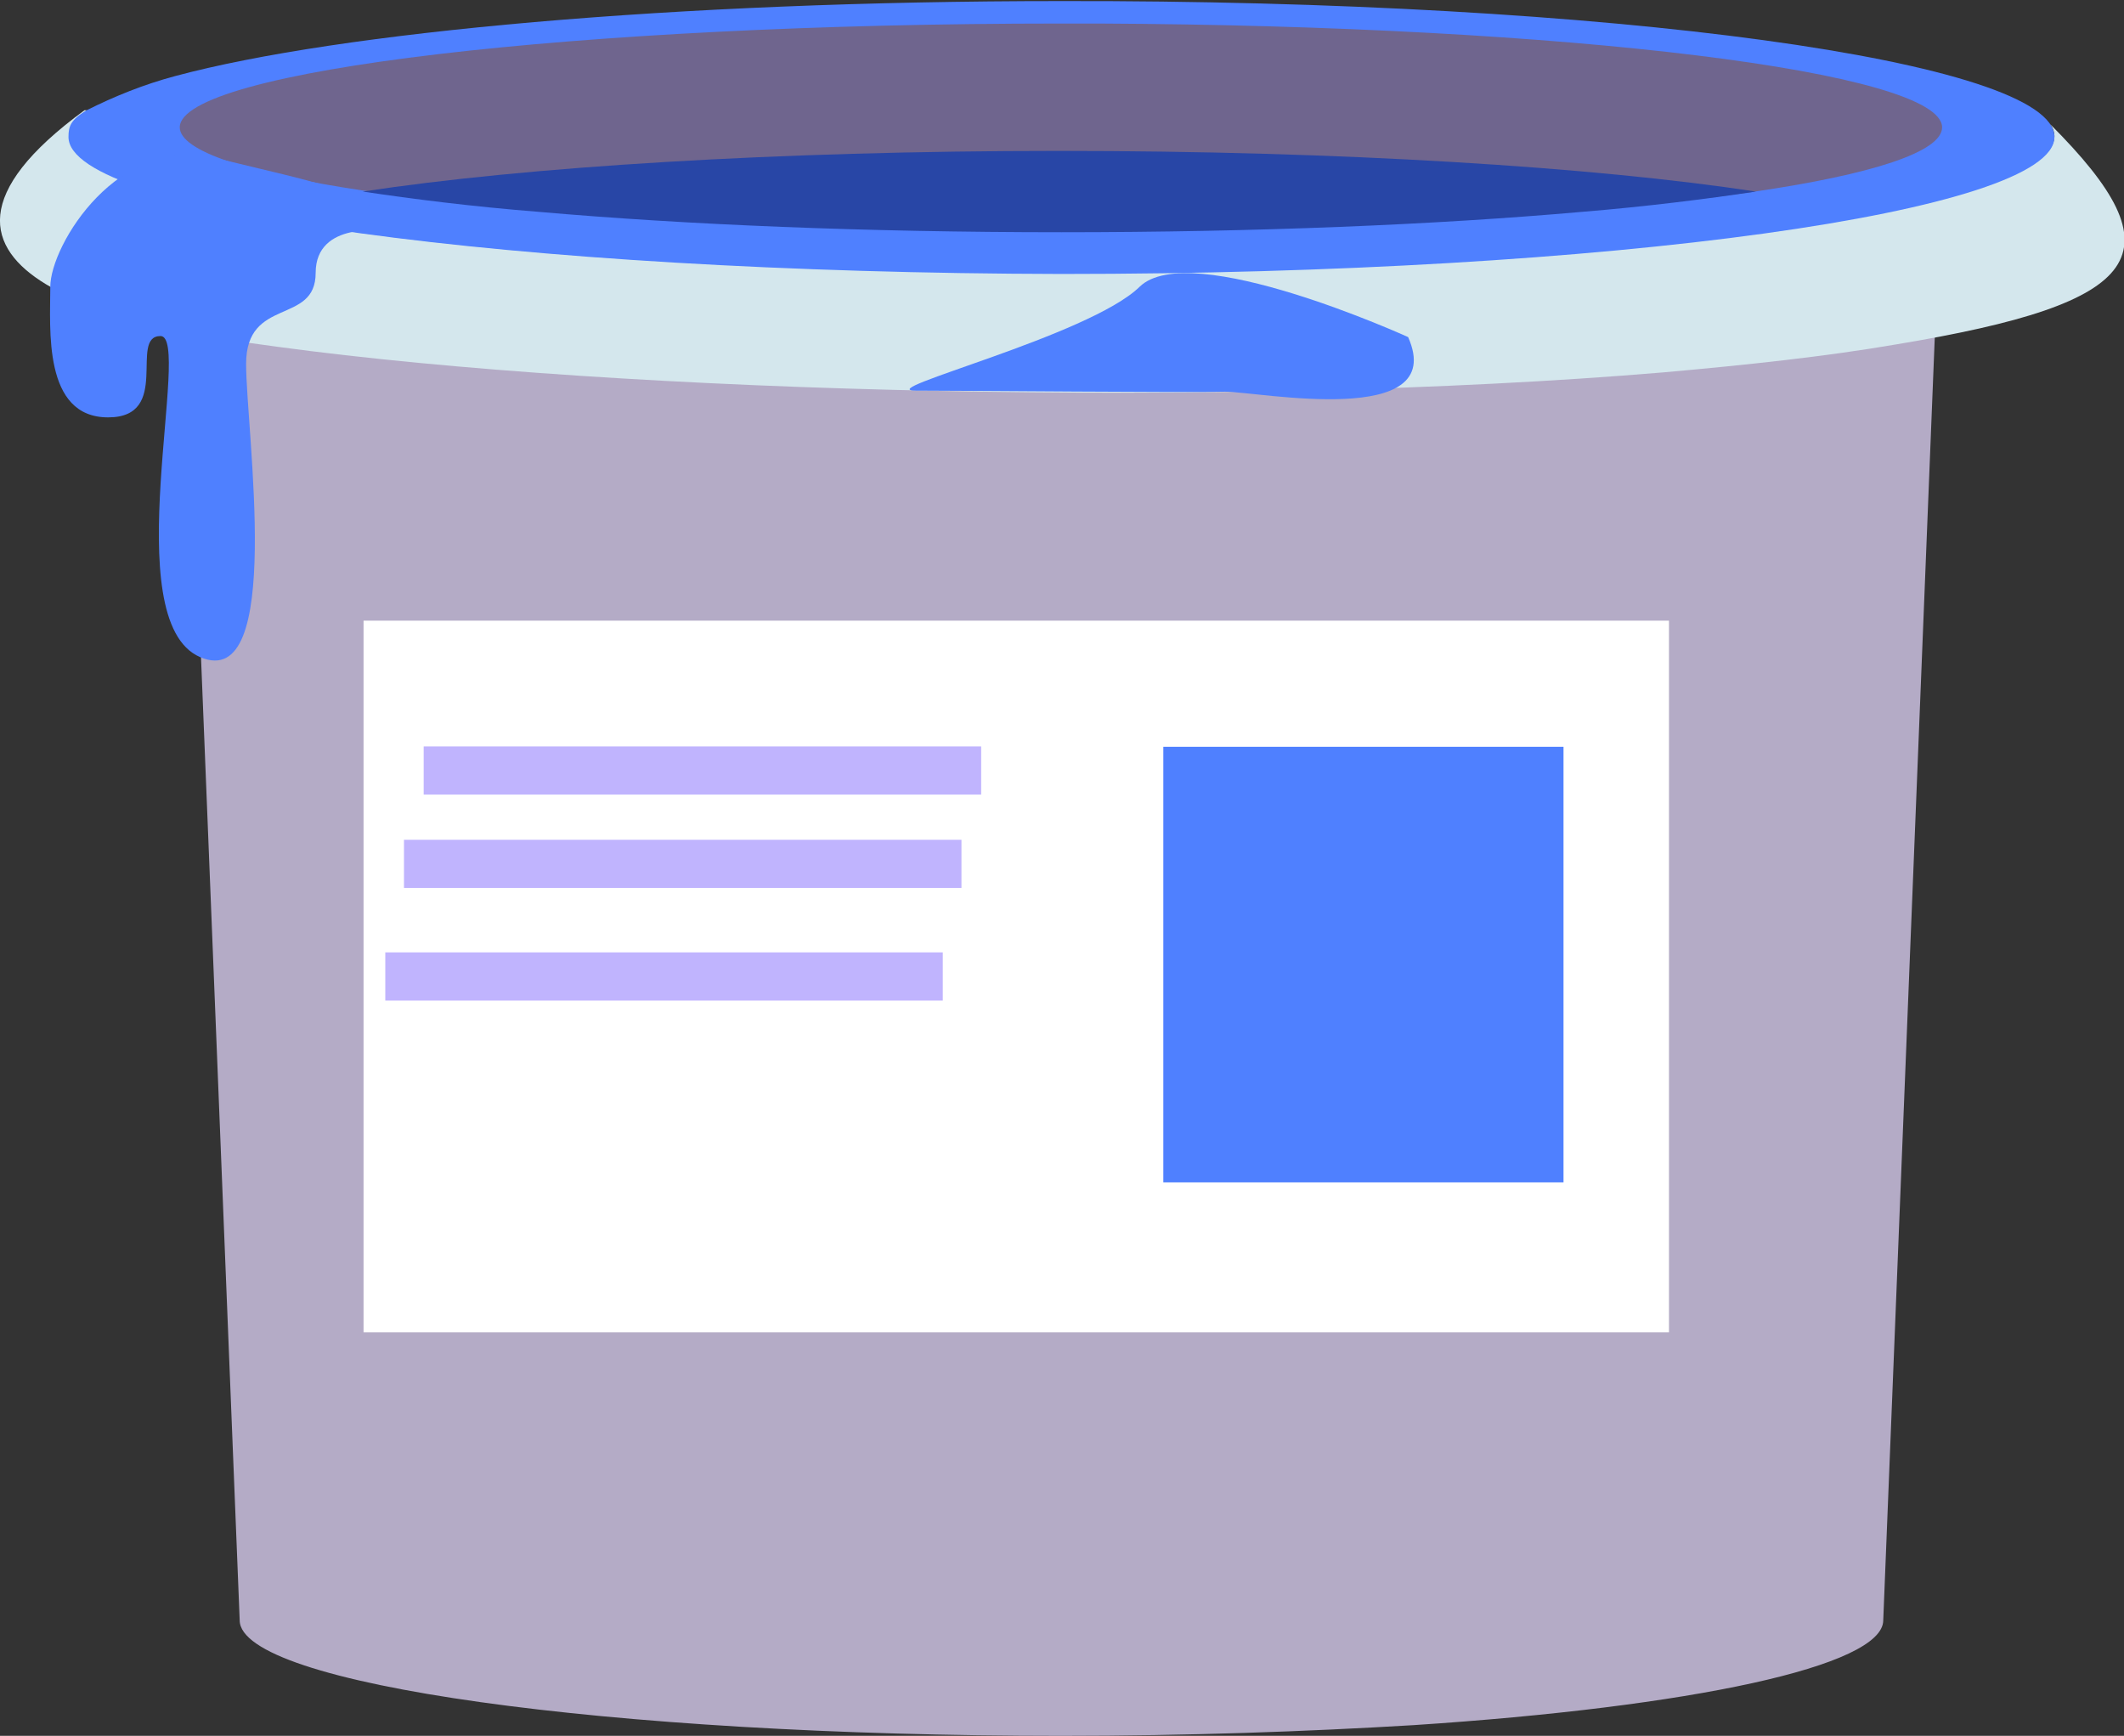 <?xml version="1.0" encoding="utf-8"?>
<!-- Generator: Adobe Illustrator 22.0.1, SVG Export Plug-In . SVG Version: 6.00 Build 0)  -->
<svg version="1.1" id="_x3C_Layer_x3E_" xmlns="http://www.w3.org/2000/svg" xmlns:xlink="http://www.w3.org/1999/xlink" x="0px"
	 y="0px" viewBox="0 0 198.5 162.2" style="enable-background:new 0 0 198.5 162.2;" xml:space="preserve">
<rect x="0" y="0" width="198.5" height="162.2" fill="#333333" stroke="none"/>
<style type="text/css">
	.st0{fill:#B4ABC6;}
	.st1{fill:#D4E7ED;}
	.st2{fill:#4F80FF;}
	.st3{fill:#6F658E;}
	.st4{fill:#2846A6;}
	.st5{fill:#FFFFFF;}
	.st6{fill:#C0B4FE;}
</style>
<g>
	<g>
		<path class="st0" d="M17.9,39.4c0,0,4.5,111.8,4.5,112c0,6,34.4,10.8,76.8,10.8c11.8,0,22.9-0.4,32.9-1
			c25.9-1.7,43.9-5.5,43.9-9.8c0-0.2,5.6-139.2,5.6-139.4H16.8L17.9,39.4z"/>
		<path class="st1" d="M25.9,32.4c32.4,4.4,89,5.8,129.5,2.4c7.9-0.7,15.3-1.5,21.7-2.6c23.6-3.9,26.6-8.5,14.5-20.6
			c0.3,0.4,0.4,0.8,0.4,1.1c0,4.5-17.2,8.5-43.1,10.8c-14.3,1.2-31.4,2-49.6,2c-51.2,0-92.8-5.7-92.8-12.8c0-0.8,0.6-1.6,1.6-2.4
			H7.9C-13.3,25.8,13.5,30.8,25.9,32.4z"/>
		<path class="st2" d="M192,12.8c0,7-41.5,12.8-92.8,12.8C48,25.5,6.4,19.8,6.4,12.8c0-1,0.2-1.6,1.7-2.5c2.6-1.3,5.3-2.4,8.3-3.2
			c15.3-4.1,46.6-7,82.7-7C150.4,0,192,5.7,192,12.8z"/>
		<path class="st3" d="M16.8,11.9c0,2.2,6.4,4.3,17.1,5.9c15.1,2.3,38.7,3.8,65.2,3.8c1.2,0,2.4,0,3.6,0c24.9-0.1,46.9-1.6,61.3-3.7
			c10.9-1.6,17.5-3.7,17.5-6c0-5.2-34.9-9.5-78.8-9.7c-1.2,0-2.4,0-3.6,0C53.7,2.2,16.8,6.6,16.8,11.9z"/>
		<path class="st4" d="M33.9,17.9c4.7,0.7,10.2,1.4,16.5,1.9h0c13.7,1.2,30.5,1.9,48.8,1.9c18.2,0,35-0.7,48.6-1.9
			c6.1-0.5,11.6-1.2,16.3-1.9c-15.1-2.3-38.7-3.8-65.2-3.8C72.5,14.1,49,15.6,33.9,17.9z"/>
		
			<rect x="33.9" y="58" transform="matrix(-1 -1.224647e-16 1.224647e-16 -1 189.876 182.495)" class="st5" width="122" height="66.5"/>
		
			<rect x="39.5" y="69.7" transform="matrix(-1 -1.224647e-16 1.224647e-16 -1 131.195 143.946)" class="st6" width="52.1" height="4.5"/>
		
			<rect x="37.8" y="78.4" transform="matrix(-1 -1.224647e-16 1.224647e-16 -1 127.654 161.37)" class="st6" width="52.1" height="4.5"/>
		
			<rect x="36" y="89" transform="matrix(-1 -1.224647e-16 1.224647e-16 -1 124.108 182.493)" class="st6" width="52.1" height="4.5"/>
		<path class="st2" d="M131.6,31.5c0,0-20.4-9.3-25.1-4.7c-4.7,4.6-25.2,9.7-20.9,9.7c4.3,0,25.8,0.2,28.9,0.1
			C117.6,36.6,135.4,40.1,131.6,31.5z"/>
		<path class="st2" d="M36,21.6c0,0-6.5-1-6.5,3.9c0,4.9-6.5,2.2-6.5,8.5c0,6.3,3.6,30.8-4.3,27.4c-7.9-3.4-0.7-30-3.7-30
			c-3,0,1.1,7.6-4.9,7.6c-6.1,0-5.4-8.3-5.4-12.2c0-3.9,6.4-14.4,15.6-12C29.6,17.1,36,18.1,36,21.6z"/>
		
			<rect x="108.6" y="69.7" transform="matrix(-1 -1.224647e-16 1.224647e-16 -1 254.719 180.181)" class="st2" width="37.4" height="40.7"/>
	</g>
</g>
</svg>
